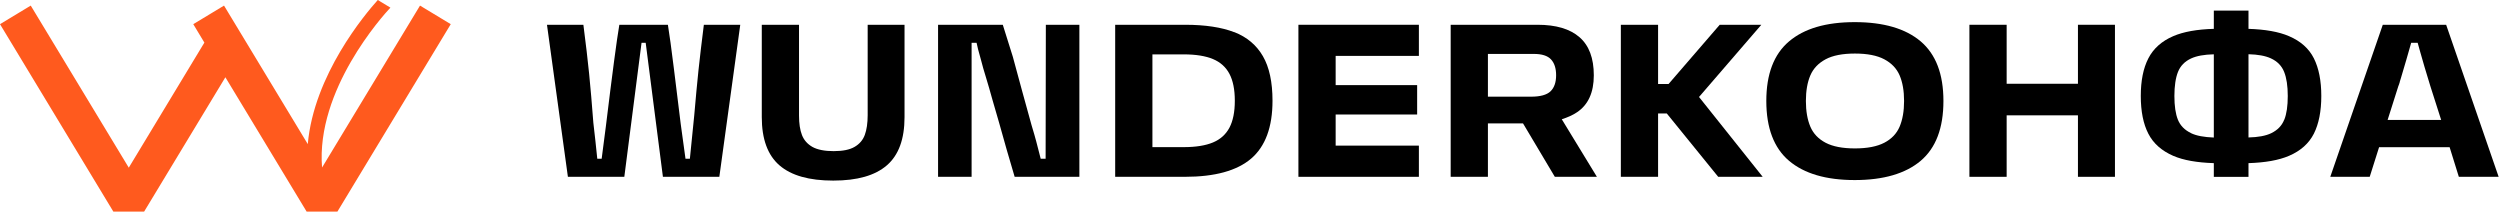<svg width="331" height="29" viewBox="0 0 331 29" fill="none" xmlns="http://www.w3.org/2000/svg">
<g clip-path="url(#clip0_326_4104)">
<path d="M55.61 0.74L42.64 22.18C41.82 11.91 50.64 2.13 51.69 1.01L50.02 0C48.34 1.87 41.56 9.91 40.75 19.08L29.66 0.74L25.59 3.2L27.06 5.64L17.05 22.2L4.07 0.74L0 3.2L15.01 28.02H19.08L29.84 10.23L40.6 28.02H44.67L59.68 3.2L55.61 0.74Z" fill="#FF5A1E"/>
<path d="M92.48 9.29C92.3 11.03 92.11 13.02 91.92 15.25C91.67 17.73 91.48 19.65 91.34 21.02H90.76C90.64 20.15 90.43 18.63 90.13 16.43C89.84 14.08 89.54 11.63 89.22 9.06C88.9 6.49 88.64 4.56 88.43 3.28H82C81.65 5.32 81.06 9.82 80.21 16.78L79.66 21.02H79.08C79 20.21 78.92 19.42 78.83 18.64C78.74 17.86 78.65 17.07 78.56 16.26C78.37 13.74 78.18 11.57 78 9.76C77.82 7.94 77.56 5.78 77.24 3.28H72.42L75.19 23.41H82.66L84.94 5.67H85.49L87.77 23.41H95.24L98.01 3.28H93.19C92.9 5.55 92.67 7.55 92.48 9.29Z" fill="black"/>
<path d="M114.88 15.25C114.88 16.31 114.75 17.18 114.5 17.86C114.25 18.54 113.8 19.07 113.14 19.45C112.49 19.83 111.56 20.01 110.37 20.01C109.18 20.01 108.22 19.82 107.56 19.45C106.9 19.07 106.44 18.55 106.18 17.88C105.92 17.21 105.79 16.35 105.79 15.31V3.28H100.86V15.51C100.86 18.41 101.64 20.54 103.2 21.89C104.76 23.24 107.13 23.91 110.32 23.91C113.51 23.91 115.86 23.24 117.42 21.89C118.98 20.54 119.76 18.42 119.76 15.51V3.28H114.88V15.25Z" fill="black"/>
<path d="M138.45 21.02H137.79L137.21 18.77C137.08 18.25 136.86 17.52 136.58 16.58C136.16 15.06 135.74 13.55 135.33 12.05C134.92 10.55 134.51 9.04 134.1 7.52L132.77 3.28H124.2V23.41H128.64V5.67H129.3C129.36 6.02 129.55 6.77 129.88 7.92C129.98 8.3 130.08 8.68 130.18 9.04C130.29 9.41 130.4 9.77 130.51 10.14C130.82 11.16 131.12 12.18 131.4 13.21C131.69 14.24 131.99 15.26 132.29 16.28C132.62 17.45 132.95 18.64 133.29 19.83C133.63 21.02 133.98 22.21 134.34 23.41H142.91V3.28H138.47L138.44 21.02H138.45Z" fill="black"/>
<path d="M163.41 4.26C161.73 3.61 159.56 3.28 156.91 3.28H147.65V23.41H156.88C160.84 23.41 163.76 22.61 165.65 21C167.53 19.39 168.48 16.84 168.48 13.34C168.48 10.88 168.06 8.91 167.21 7.44C166.36 5.97 165.1 4.91 163.42 4.25L163.41 4.26ZM162.78 16.9C162.31 17.79 161.58 18.45 160.6 18.86C159.62 19.27 158.33 19.48 156.73 19.48H152.58V7.2H156.73C158.33 7.2 159.61 7.41 160.6 7.82C161.58 8.23 162.31 8.89 162.78 9.78C163.25 10.67 163.49 11.86 163.49 13.34C163.49 14.82 163.25 16.01 162.78 16.9Z" fill="black"/>
<path d="M171.91 23.41H187.86V19.28H176.84V15.16H187.63V11.27H176.84V7.4H187.86V3.28H171.91V23.41Z" fill="black"/>
<path d="M208.8 14.86C210.28 13.87 211.02 12.24 211.02 9.97C211.02 7.7 210.39 6.02 209.12 4.92C207.85 3.82 206 3.28 203.58 3.28H192.07V23.41H197V16.34H201.65L205.86 23.41H211.43L206.78 15.79C207.52 15.55 208.21 15.26 208.8 14.86ZM197 7.14H203.09C204.15 7.14 204.9 7.38 205.35 7.86C205.8 8.34 206.03 9.04 206.03 9.97C206.03 10.9 205.78 11.62 205.29 12.09C204.8 12.56 203.94 12.8 202.71 12.8H197V7.15V7.14Z" fill="black"/>
<path d="M233.2 3.28H227.69L220.92 11.12H219.53V3.28H214.6V23.41H219.53V15.02H220.68L227.49 23.41H233.38L224.95 12.84L233.2 3.28Z" fill="black"/>
<path d="M254.3 5.48C252.29 3.78 249.38 2.93 245.57 2.93C241.76 2.93 238.88 3.78 236.87 5.48C234.86 7.18 233.86 9.81 233.86 13.37C233.86 16.93 234.86 19.59 236.87 21.29C238.88 22.99 241.78 23.84 245.57 23.84C249.36 23.84 252.29 22.99 254.3 21.29C256.31 19.59 257.31 16.95 257.31 13.37C257.31 9.79 256.3 7.18 254.3 5.48ZM251.51 16.77C251.12 17.69 250.44 18.4 249.48 18.9C248.52 19.4 247.22 19.65 245.59 19.65C243.96 19.65 242.66 19.4 241.71 18.9C240.76 18.4 240.08 17.69 239.69 16.77C239.3 15.85 239.1 14.71 239.1 13.37C239.1 12.03 239.3 10.89 239.69 9.98C240.08 9.07 240.76 8.36 241.71 7.85C242.66 7.34 243.96 7.09 245.59 7.09C247.22 7.09 248.52 7.34 249.48 7.85C250.44 8.36 251.12 9.07 251.51 9.98C251.9 10.89 252.1 12.02 252.1 13.37C252.1 14.72 251.9 15.85 251.51 16.77Z" fill="black"/>
<path d="M275.12 11.09H265.68V3.28H260.75V23.41H265.68V15.27H275.12V23.41H280.02V3.28H275.12V11.09Z" fill="black"/>
<path d="M303.07 4.79C301.71 4.2 299.9 3.89 297.7 3.82V1.4H293.11V3.82C290.9 3.88 289.09 4.2 287.73 4.79C286.2 5.45 285.11 6.43 284.44 7.73C283.77 9.03 283.44 10.69 283.44 12.71C283.44 14.73 283.77 16.41 284.44 17.7C285.1 18.99 286.2 19.96 287.73 20.63C289.09 21.22 290.9 21.53 293.11 21.6V23.42H297.7V21.6C299.9 21.53 301.7 21.22 303.07 20.63C304.61 19.97 305.7 18.99 306.36 17.69C307.01 16.39 307.34 14.73 307.34 12.71C307.34 10.69 307.01 9.03 306.36 7.73C305.71 6.43 304.61 5.45 303.07 4.79ZM290.07 17.61C289.23 17.21 288.66 16.61 288.35 15.84C288.04 15.06 287.89 14.02 287.89 12.71C287.89 11.4 288.05 10.3 288.37 9.51C288.69 8.72 289.26 8.13 290.1 7.74C290.83 7.4 291.84 7.22 293.11 7.19V18.21C291.82 18.16 290.8 17.98 290.07 17.62V17.61ZM302.43 15.85C302.12 16.64 301.55 17.23 300.7 17.64C299.97 17.99 298.96 18.17 297.7 18.2V7.18C298.94 7.21 299.94 7.39 300.67 7.73C301.52 8.12 302.1 8.72 302.42 9.52C302.74 10.32 302.9 11.38 302.9 12.71C302.9 14.04 302.75 15.07 302.44 15.85H302.43Z" fill="black"/>
<path d="M325.54 23.41H330.82L323.87 3.28H315.48L308.53 23.41H313.75L314.99 19.49H324.33L325.55 23.41H325.54ZM317.72 10.86C317.78 10.67 317.84 10.48 317.89 10.31C318.41 8.57 318.86 7.03 319.24 5.67H320.1C320.2 6.03 320.3 6.37 320.4 6.75C320.59 7.43 320.79 8.14 321.01 8.87C321.47 10.43 321.73 11.28 321.79 11.44L323.21 15.88H316.12L317.53 11.44C317.61 11.25 317.67 11.06 317.73 10.86H317.72Z" fill="black"/>
</g>
<defs>
<clipPath id="clip0_326_4104">
<rect width="330.82" height="28.03" fill="white"/>
</clipPath>
</defs>
</svg>

